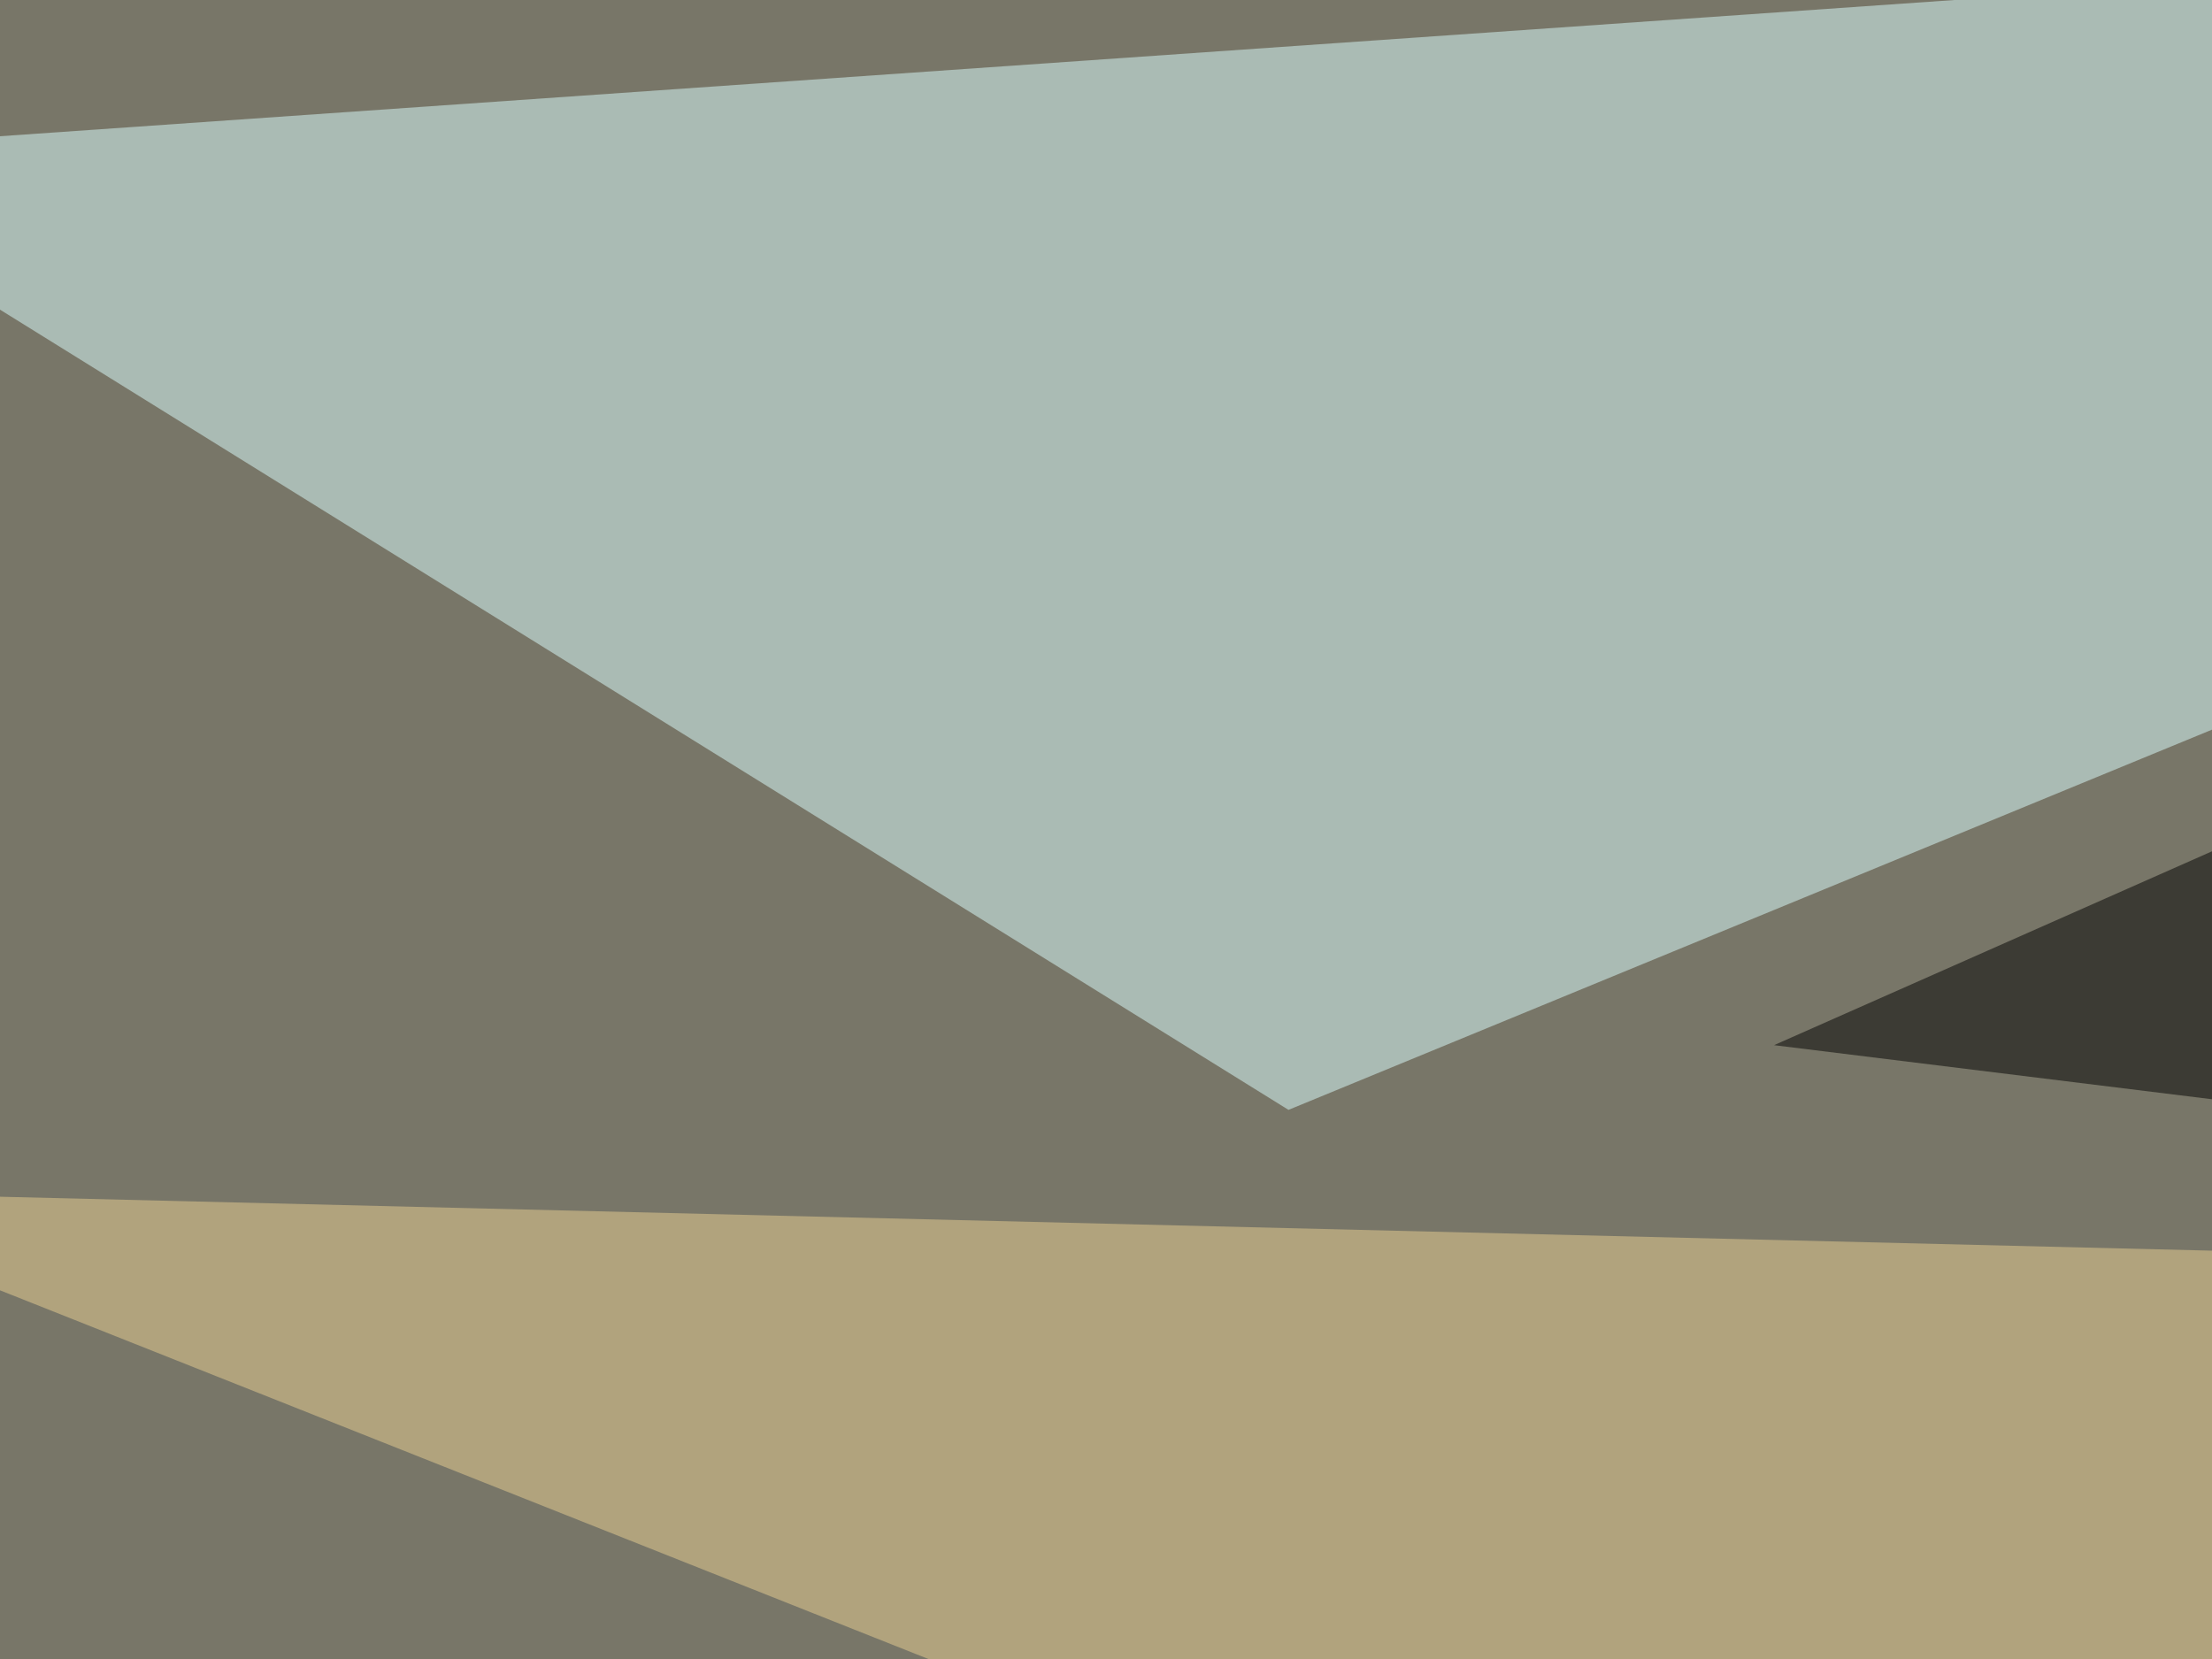 <svg xmlns="http://www.w3.org/2000/svg" width="400" height="300" ><filter id="a"><feGaussianBlur stdDeviation="55"/></filter><rect width="100%" height="100%" fill="#787668"/><g filter="url(#a)"><g fill-opacity=".5"><path fill="#dcffff" d="M233 200.7L795.3-30.8-45.4 27.8z"/><path d="M-45.4 525.9L795.4 391 731 608zM678.2 30.8l117.2 216.8L320.8 189z"/><path fill="#ebd093" d="M795.4 235.8l-840.8-20.5 627 249z"/></g></g></svg>
